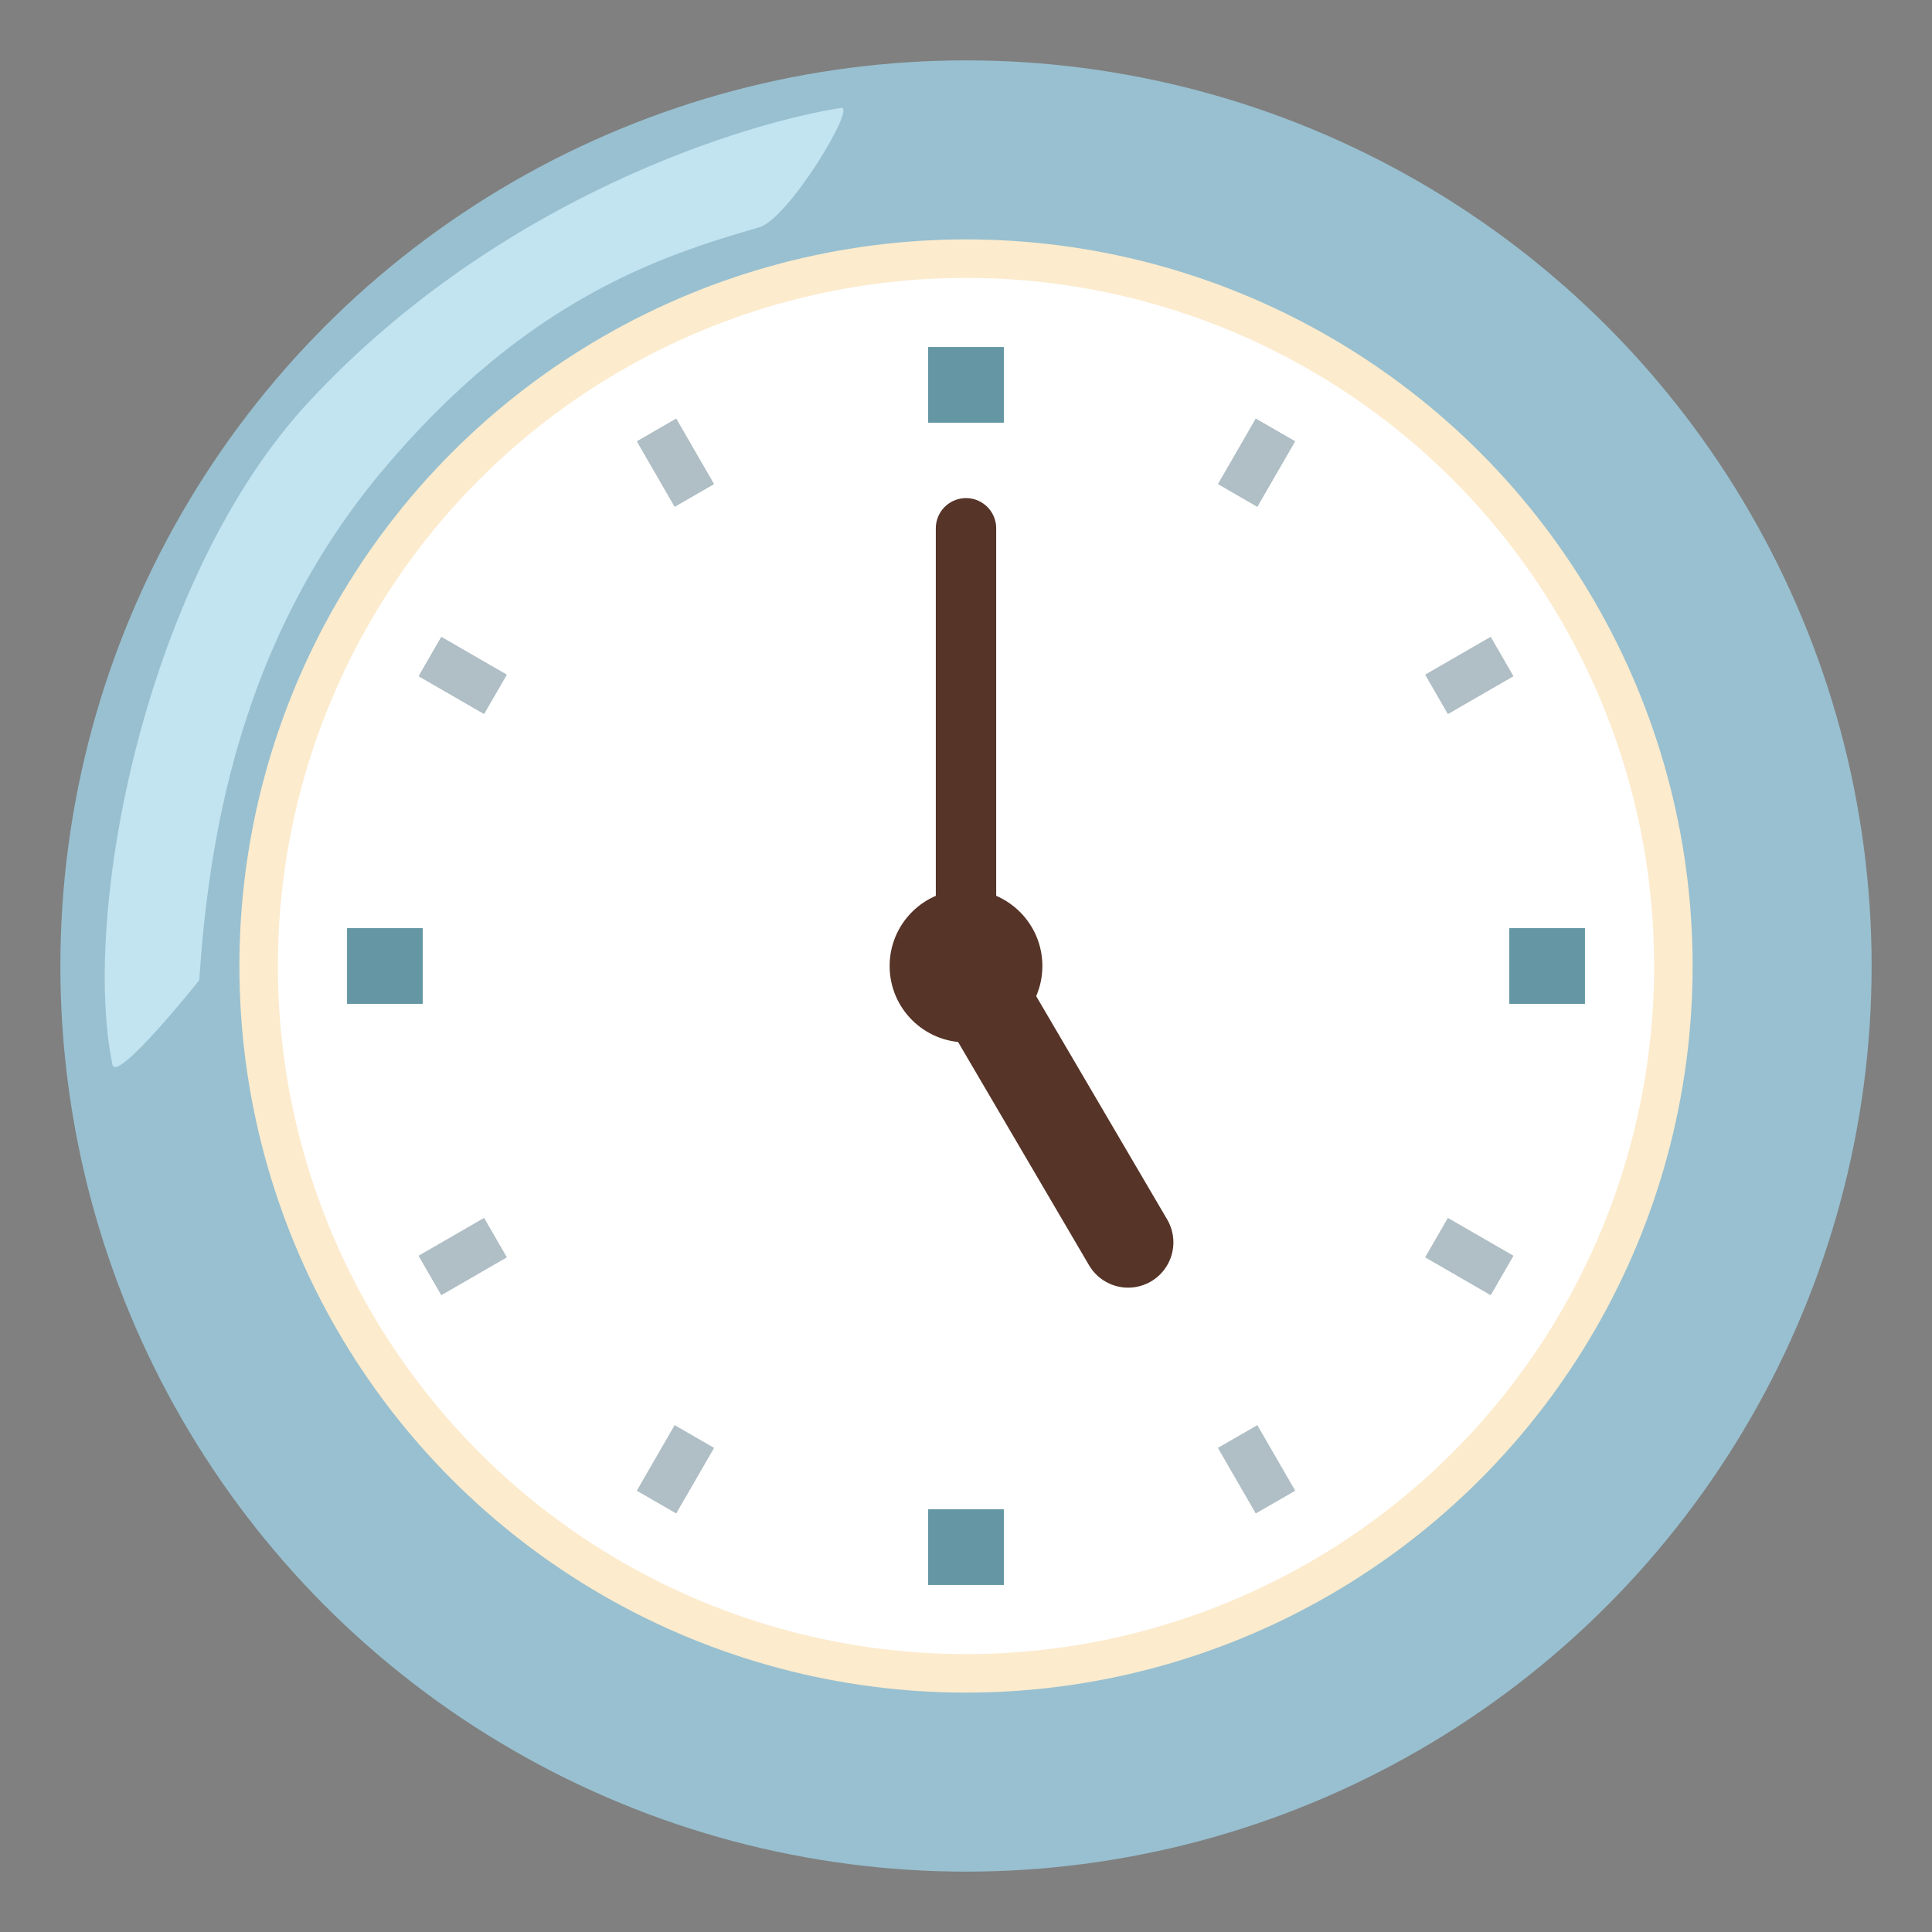 <?xml version="1.0" encoding="utf-8"?>
<!-- Uploaded to: SVG Repo, www.svgrepo.com, Generator: SVG Repo Mixer Tools -->
<svg width="800px" height="800px" viewBox="0 0 128 128" xmlns="http://www.w3.org/2000/svg" xmlns:xlink="http://www.w3.org/1999/xlink" aria-hidden="true" role="img" class="iconify iconify--noto" preserveAspectRatio="xMidYMid meet">
<rect x="0" y="0" width="128" height="128" fill="#808080" stroke="none"/>
<circle cx="64" cy="64" r="60" fill="#98c0d0">
</circle>
<circle cx="64" cy="64" r="48.14" fill="#fcebcd">
</circle>
<path d="M50.3 15.06c-6.42 1.86-15.41 4.71-25.03 16.2c-9.5 11.37-11.46 24.58-12.07 33.69c0 0-5.49 6.87-5.75 5.59c-2.07-9.95 2.11-32.19 13.04-43.95C33.21 12.91 49.75 8.06 55.73 7.15c1.03-.16-3.48 7.35-5.43 7.91z" fill="#c2e3f0">
</path>
<circle cx="64" cy="64" r="45.59" fill="#ffffff">
</circle>
<g>
<path fill="none" stroke="#563428" stroke-width="4" stroke-linecap="round" stroke-miterlimit="10" d="M64 35v29">
</path>
<circle cx="64" cy="64" r="5.06" fill="#563428">
</circle>
<path fill="none" stroke="#563428" stroke-width="6" stroke-linecap="round" stroke-miterlimit="10" d="M74.74 82.31L64 64">
</path>
</g>
<g fill="none" stroke-miterlimit="10">
<path stroke="#6596a3" stroke-width="5" d="M64 100v5">
</path>
<path stroke="#6596a3" stroke-width="5" d="M64 23v5">
</path>
<path stroke="#6596a3" stroke-width="5" d="M64 100v5">
</path>
<path stroke="#6596a3" stroke-width="5" d="M64 23v5">
</path>
<path stroke="#6596a3" stroke-width="5" d="M28 64h-5">
</path>
<path stroke="#6596a3" stroke-width="5" d="M105 64h-5">
</path>
<path stroke="#6596a3" stroke-width="5" d="M28 64h-5">
</path>
<path stroke="#6596a3" stroke-width="5" d="M105 64h-5">
</path>
<path stroke="#b0bec5" stroke-width="3" d="M46 95.18l-2.5 4.33">
</path>
<path stroke="#b0bec5" stroke-width="3" d="M84.5 28.49L82 32.82">
</path>
<path stroke="#b0bec5" stroke-width="3" d="M46 95.18l-2.5 4.33">
</path>
<path stroke="#b0bec5" stroke-width="3" d="M84.5 28.49L82 32.82">
</path>
<path stroke="#b0bec5" stroke-width="3" d="M82 95.18l2.5 4.33">
</path>
<path stroke="#b0bec5" stroke-width="3" d="M43.5 28.49l2.5 4.33">
</path>
<path stroke="#b0bec5" stroke-width="3" d="M82 95.18l2.5 4.33">
</path>
<path stroke="#b0bec5" stroke-width="3" d="M43.5 28.49l2.5 4.33">
</path>
<path stroke="#b0bec5" stroke-width="3" d="M95.18 82l4.33 2.5">
</path>
<path stroke="#b0bec5" stroke-width="3" d="M28.49 43.5l4.33 2.5">
</path>
<path stroke="#b0bec5" stroke-width="3" d="M95.18 82l4.33 2.5">
</path>
<path stroke="#b0bec5" stroke-width="3" d="M28.49 43.5l4.33 2.5">
</path>
<path stroke="#b0bec5" stroke-width="3" d="M32.82 82l-4.33 2.5">
</path>
<path stroke="#b0bec5" stroke-width="3" d="M99.51 43.5L95.18 46">
</path>
<path stroke="#b0bec5" stroke-width="3" d="M32.82 82l-4.33 2.5">
</path>
<path stroke="#b0bec5" stroke-width="3" d="M99.51 43.5L95.18 46">
</path>
</g>
</svg>